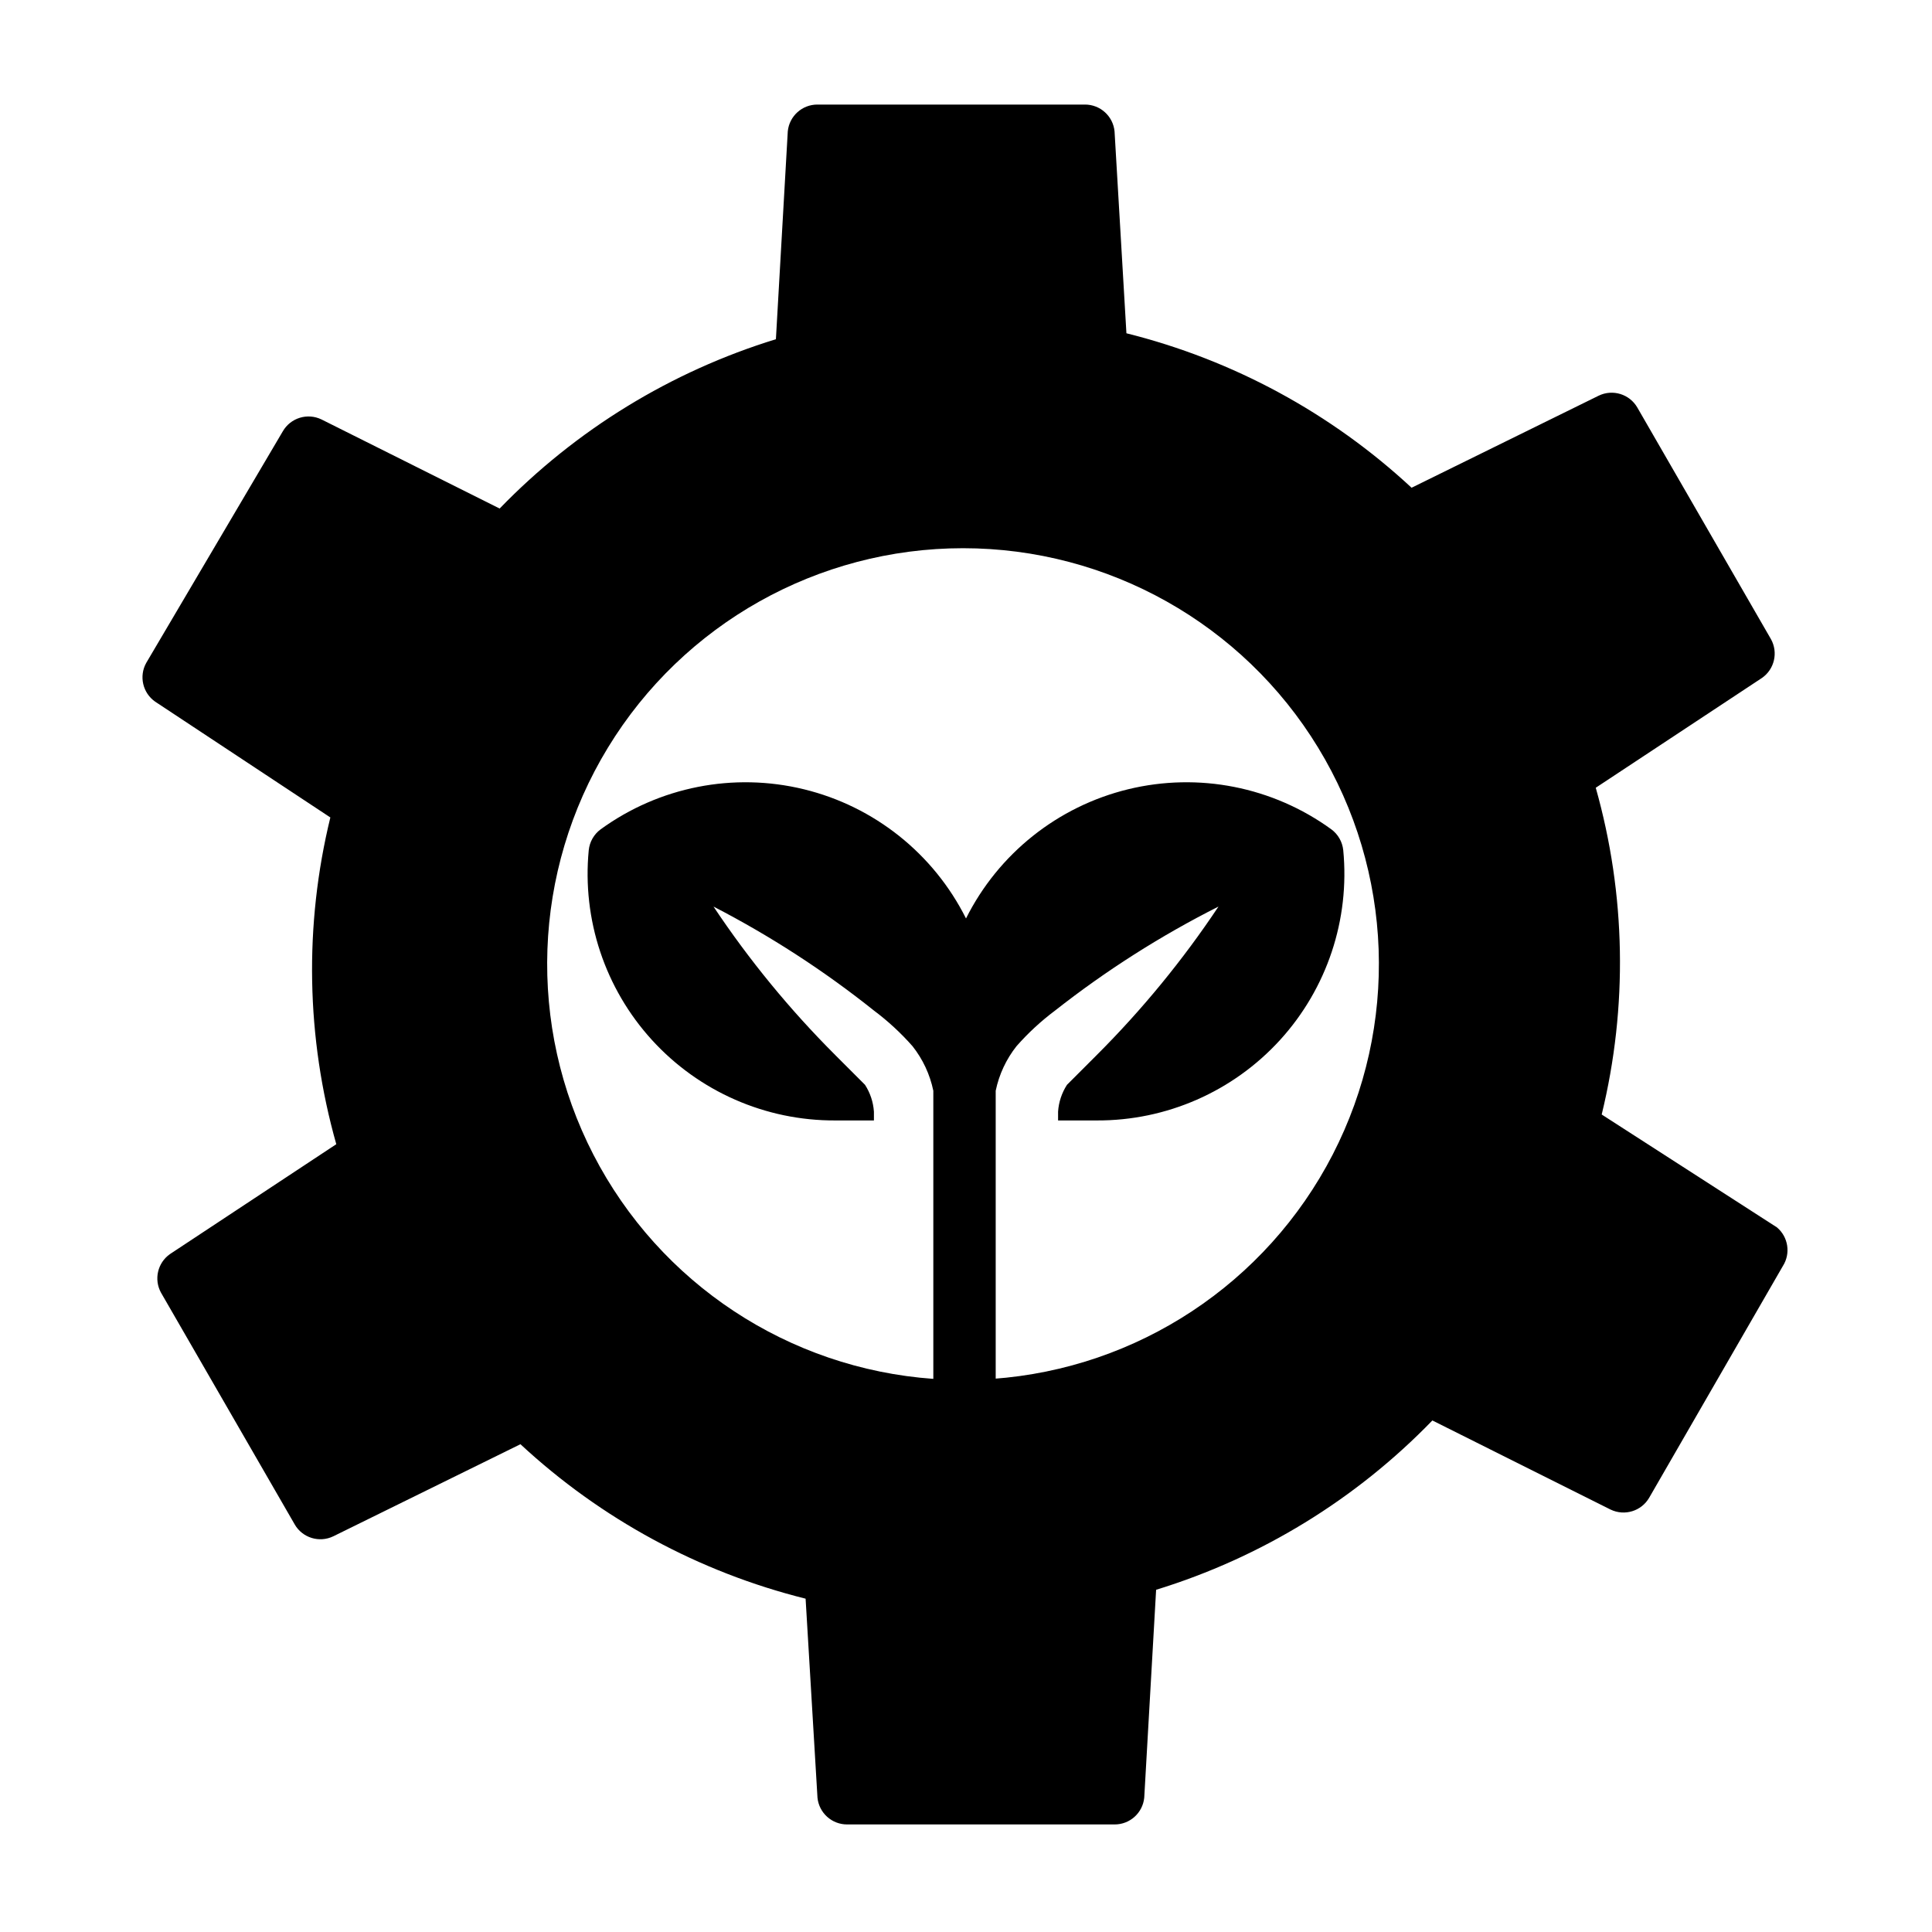 <?xml version="1.0" encoding="UTF-8"?>
<!-- Uploaded to: SVG Repo, www.svgrepo.com, Generator: SVG Repo Mixer Tools -->
<svg fill="#000000" width="800px" height="800px" version="1.1" viewBox="144 144 512 512" xmlns="http://www.w3.org/2000/svg">
 <path d="m614.91 469.27-46.445-29.914c6.957-28.516 6.414-58.348-1.574-86.594l44.082-29.125c3.281-2.312 4.297-6.719 2.363-10.234l-35.426-61.402c-2.062-3.566-6.523-4.938-10.234-3.148l-49.594 24.402c-21.328-19.805-47.328-33.887-75.57-40.934l-3.148-53.531c-0.406-4.035-3.816-7.102-7.871-7.082h-70.852c-4.055-0.02-7.465 3.047-7.871 7.082l-3.148 55.105c-27.797 8.543-52.98 23.98-73.211 44.871l-47.23-23.617c-3.711-1.789-8.172-0.414-10.234 3.148l-36.211 61.402c-1.938 3.516-0.918 7.922 2.363 10.234l46.445 30.699c-6.961 28.52-6.418 58.348 1.574 86.594l-44.086 29.125c-3.281 2.312-4.297 6.723-2.359 10.234l35.426 61.402h-0.004c2.062 3.566 6.523 4.938 10.234 3.148l49.594-24.402c21.332 19.805 47.328 33.887 75.57 40.934l3.148 52.742c0.406 4.039 3.816 7.106 7.875 7.086h70.848c4.059 0.02 7.465-3.047 7.871-7.086l3.148-55.105v0.004c27.797-8.543 52.98-23.98 73.211-44.871l47.23 23.617v-0.004c3.711 1.789 8.172 0.418 10.234-3.148l35.426-61.402v0.004c2.106-3.328 1.434-7.699-1.574-10.234zm-207.04 40.145v-76.355c0.895-4.312 2.781-8.355 5.512-11.809 3.074-3.492 6.504-6.66 10.23-9.449 13.48-10.602 27.984-19.832 43.297-27.551-9.43 14.156-20.242 27.34-32.273 39.359l-7.875 7.875c-1.371 2.121-2.184 4.559-2.359 7.082v2.363h10.234c18.477 0.086 36.125-7.656 48.578-21.309 12.449-13.652 18.539-31.938 16.758-50.328-0.23-2.195-1.371-4.195-3.148-5.508-15.531-11.281-35.234-15.164-53.883-10.617-18.645 4.551-34.352 17.066-42.941 34.23-8.594-17.164-24.297-29.68-42.945-34.23-18.648-4.547-38.352-0.664-53.883 10.617-1.777 1.312-2.918 3.312-3.148 5.508-1.781 18.391 4.309 36.676 16.762 50.328 12.449 13.652 30.098 21.395 48.578 21.309h10.234v-2.363h-0.004c-0.176-2.523-0.988-4.961-2.359-7.082l-7.871-7.871v-0.004c-12.035-12.02-22.844-25.203-32.277-39.359 15.043 7.766 29.281 16.992 42.508 27.551 3.727 2.789 7.156 5.957 10.234 9.449 2.731 3.453 4.617 7.496 5.512 11.809v76.359-0.004c-38.34-2.742-72.477-25.266-90.09-59.43-17.609-34.168-16.148-75.039 3.859-107.86 20.004-32.82 55.664-52.844 94.102-52.844s74.098 20.023 94.102 52.844c20.008 32.82 21.469 73.691 3.859 107.86-17.609 34.164-51.75 56.688-90.09 59.43z"/>
</svg>